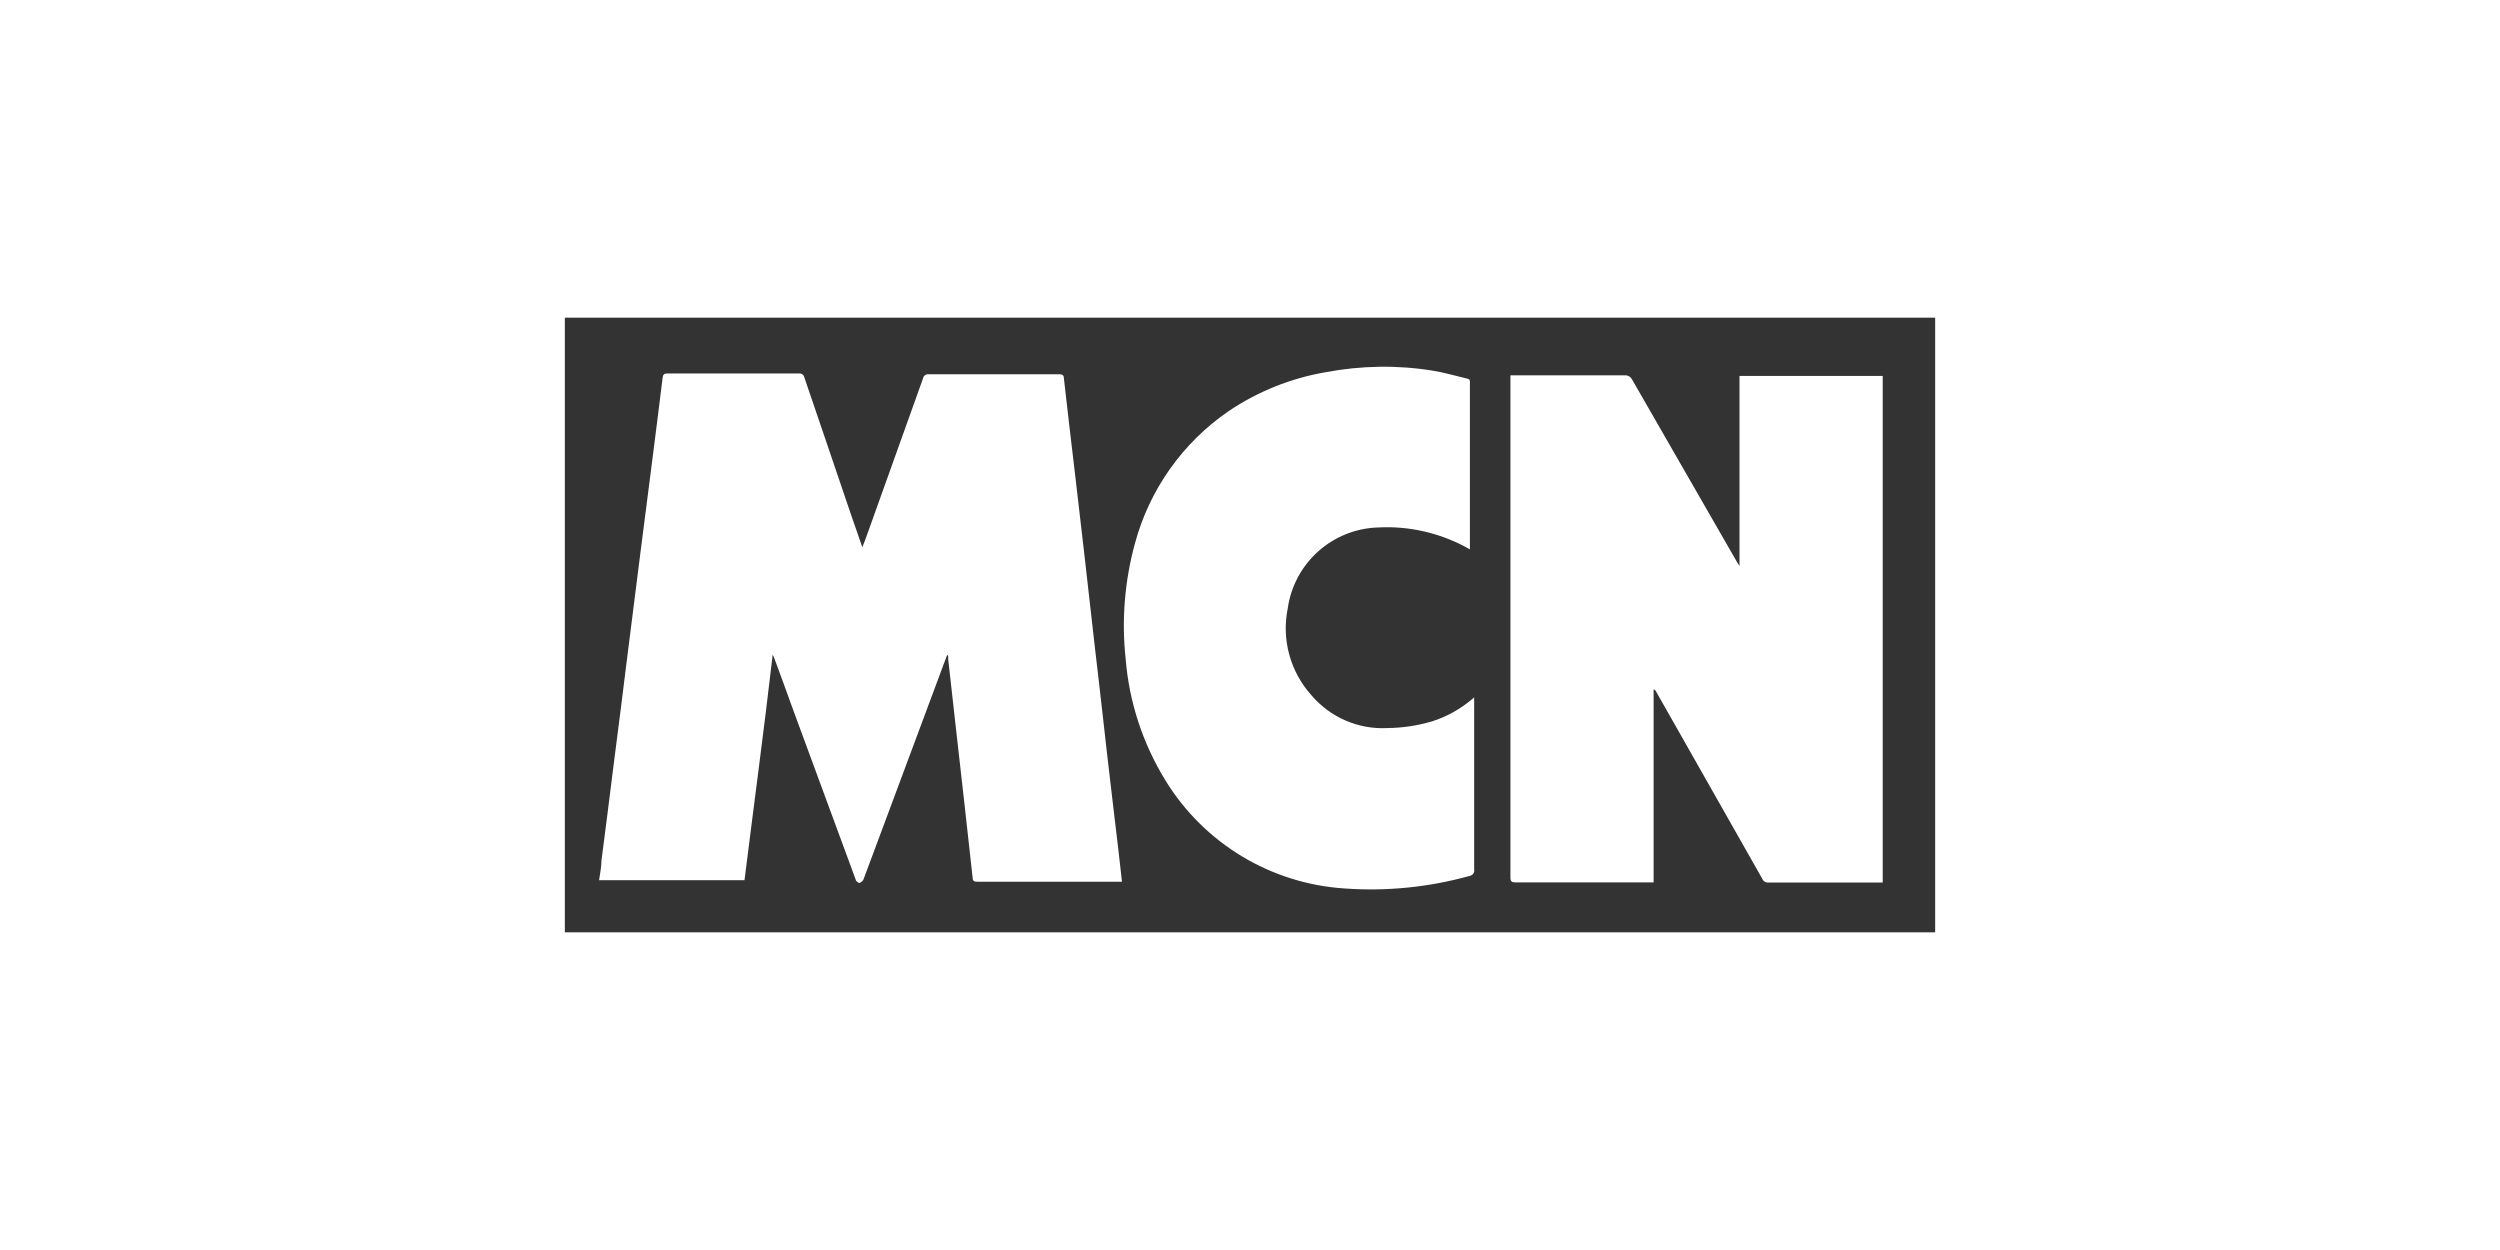 <?xml version="1.0" encoding="utf-8"?>
<!-- Generator: Adobe Illustrator 16.0.0, SVG Export Plug-In . SVG Version: 6.00 Build 0)  -->
<!DOCTYPE svg PUBLIC "-//W3C//DTD SVG 1.1//EN" "http://www.w3.org/Graphics/SVG/1.1/DTD/svg11.dtd">
<svg version="1.1" id="Layer_1" xmlns="http://www.w3.org/2000/svg" xmlns:xlink="http://www.w3.org/1999/xlink" x="0px" y="0px"
	 width="200px" height="100px" viewBox="0 0 200 100" enable-background="new 0 0 200 100" xml:space="preserve">
<path id="MCN" fill="#333333" d="M154.813,25.412v49.175H45.187V25.412H154.813L154.813,25.412z M75.857,52.48v0.268l0.607,5.423
	c0.46,4.013,0.903,8.015,1.343,12.026c0,0.268,0.124,0.342,0.369,0.342h11.582c-0.11-0.91-0.202-1.743-0.294-2.604
	c-0.22-1.789-0.423-3.604-0.638-5.396c-0.221-1.791-0.363-3.188-0.546-4.762c-0.222-1.998-0.455-3.975-0.686-5.961
	c-0.296-2.551-0.579-5.129-0.872-7.691l-0.749-6.453c-0.301-2.469-0.576-4.922-0.86-7.387c0-0.298-0.139-0.343-0.386-0.343
	c-3.485,0-6.955,0-10.416,0c-0.228-0.037-0.442,0.122-0.478,0.355l0,0l-4.462,12.464c-0.11,0.32-0.231,0.625-0.386,1.018
	c-0.3-0.892-0.576-1.656-0.847-2.439c-1.257-3.729-2.539-7.459-3.796-11.163c-0.044-0.189-0.215-0.321-0.405-0.298
	c-3.529,0-7.05,0-10.57,0c-0.263,0-0.325,0.102-0.357,0.343c-0.3,2.356-0.575,4.677-0.888,7.067
	c-0.313,2.405-0.576,4.542-0.872,6.799l-1.079,8.538c-0.356,2.896-0.717,5.754-1.092,8.638c-0.307,2.526-0.639,5.055-0.964,7.596
	c0,0.525-0.122,1.055-0.189,1.556H59.56c0.746-5.998,1.558-11.983,2.256-18.046c0.025,0.063,0.054,0.133,0.091,0.184
	c0.535,1.437,1.043,2.85,1.558,4.271c1.669,4.514,3.319,9.027,4.987,13.533c0,0.119,0.221,0.291,0.313,0.277
	c0.092-0.021,0.265-0.158,0.313-0.277l6.08-16.318c0.183-0.516,0.386-1.032,0.62-1.656L75.857,52.48z M120.834,29.93v0.443
	c0,13.273,0,26.547,0,39.813c0,0.33,0.094,0.404,0.406,0.404h11.049V55.143c0.072,0.024,0.133,0.07,0.17,0.133l2.117,3.73
	l6.41,11.301c0.078,0.195,0.281,0.317,0.496,0.295h9.135V30.075H139.16v15.201l-0.188-0.292l-8.414-14.638
	c-0.101-0.196-0.32-0.333-0.547-0.319h-9.179L120.834,29.93L120.834,29.93z M118.031,55.705l-0.33,0.284
	c-0.916,0.759-1.975,1.348-3.117,1.714c-1.166,0.346-2.381,0.531-3.602,0.542c-2.307,0.122-4.545-0.847-6.049-2.603
	c-1.709-1.89-2.422-4.478-1.914-6.967c0.516-3.646,3.584-6.382,7.265-6.479c2.411-0.125,4.804,0.419,6.931,1.545l0.377,0.209
	c0-0.108,0-0.135,0-0.186V30.594c0-0.176,0-0.271-0.234-0.309c-0.903-0.21-1.791-0.48-2.711-0.627
	c-2.836-0.467-5.729-0.416-8.559,0.112c-2.783,0.477-5.441,1.531-7.79,3.116c-3.675,2.517-6.336,6.271-7.496,10.563
	c-0.828,3.015-1.087,6.157-0.749,9.261c0.275,3.45,1.374,6.787,3.195,9.744c3.093,5.03,8.428,8.243,14.325,8.623
	c3.366,0.243,6.753-0.099,10.005-1.007c0.238-0.036,0.398-0.271,0.361-0.5l-0.006-0.012c0-4.47,0-8.938,0-13.426V55.74
	L118.031,55.705z"/>
</svg>
